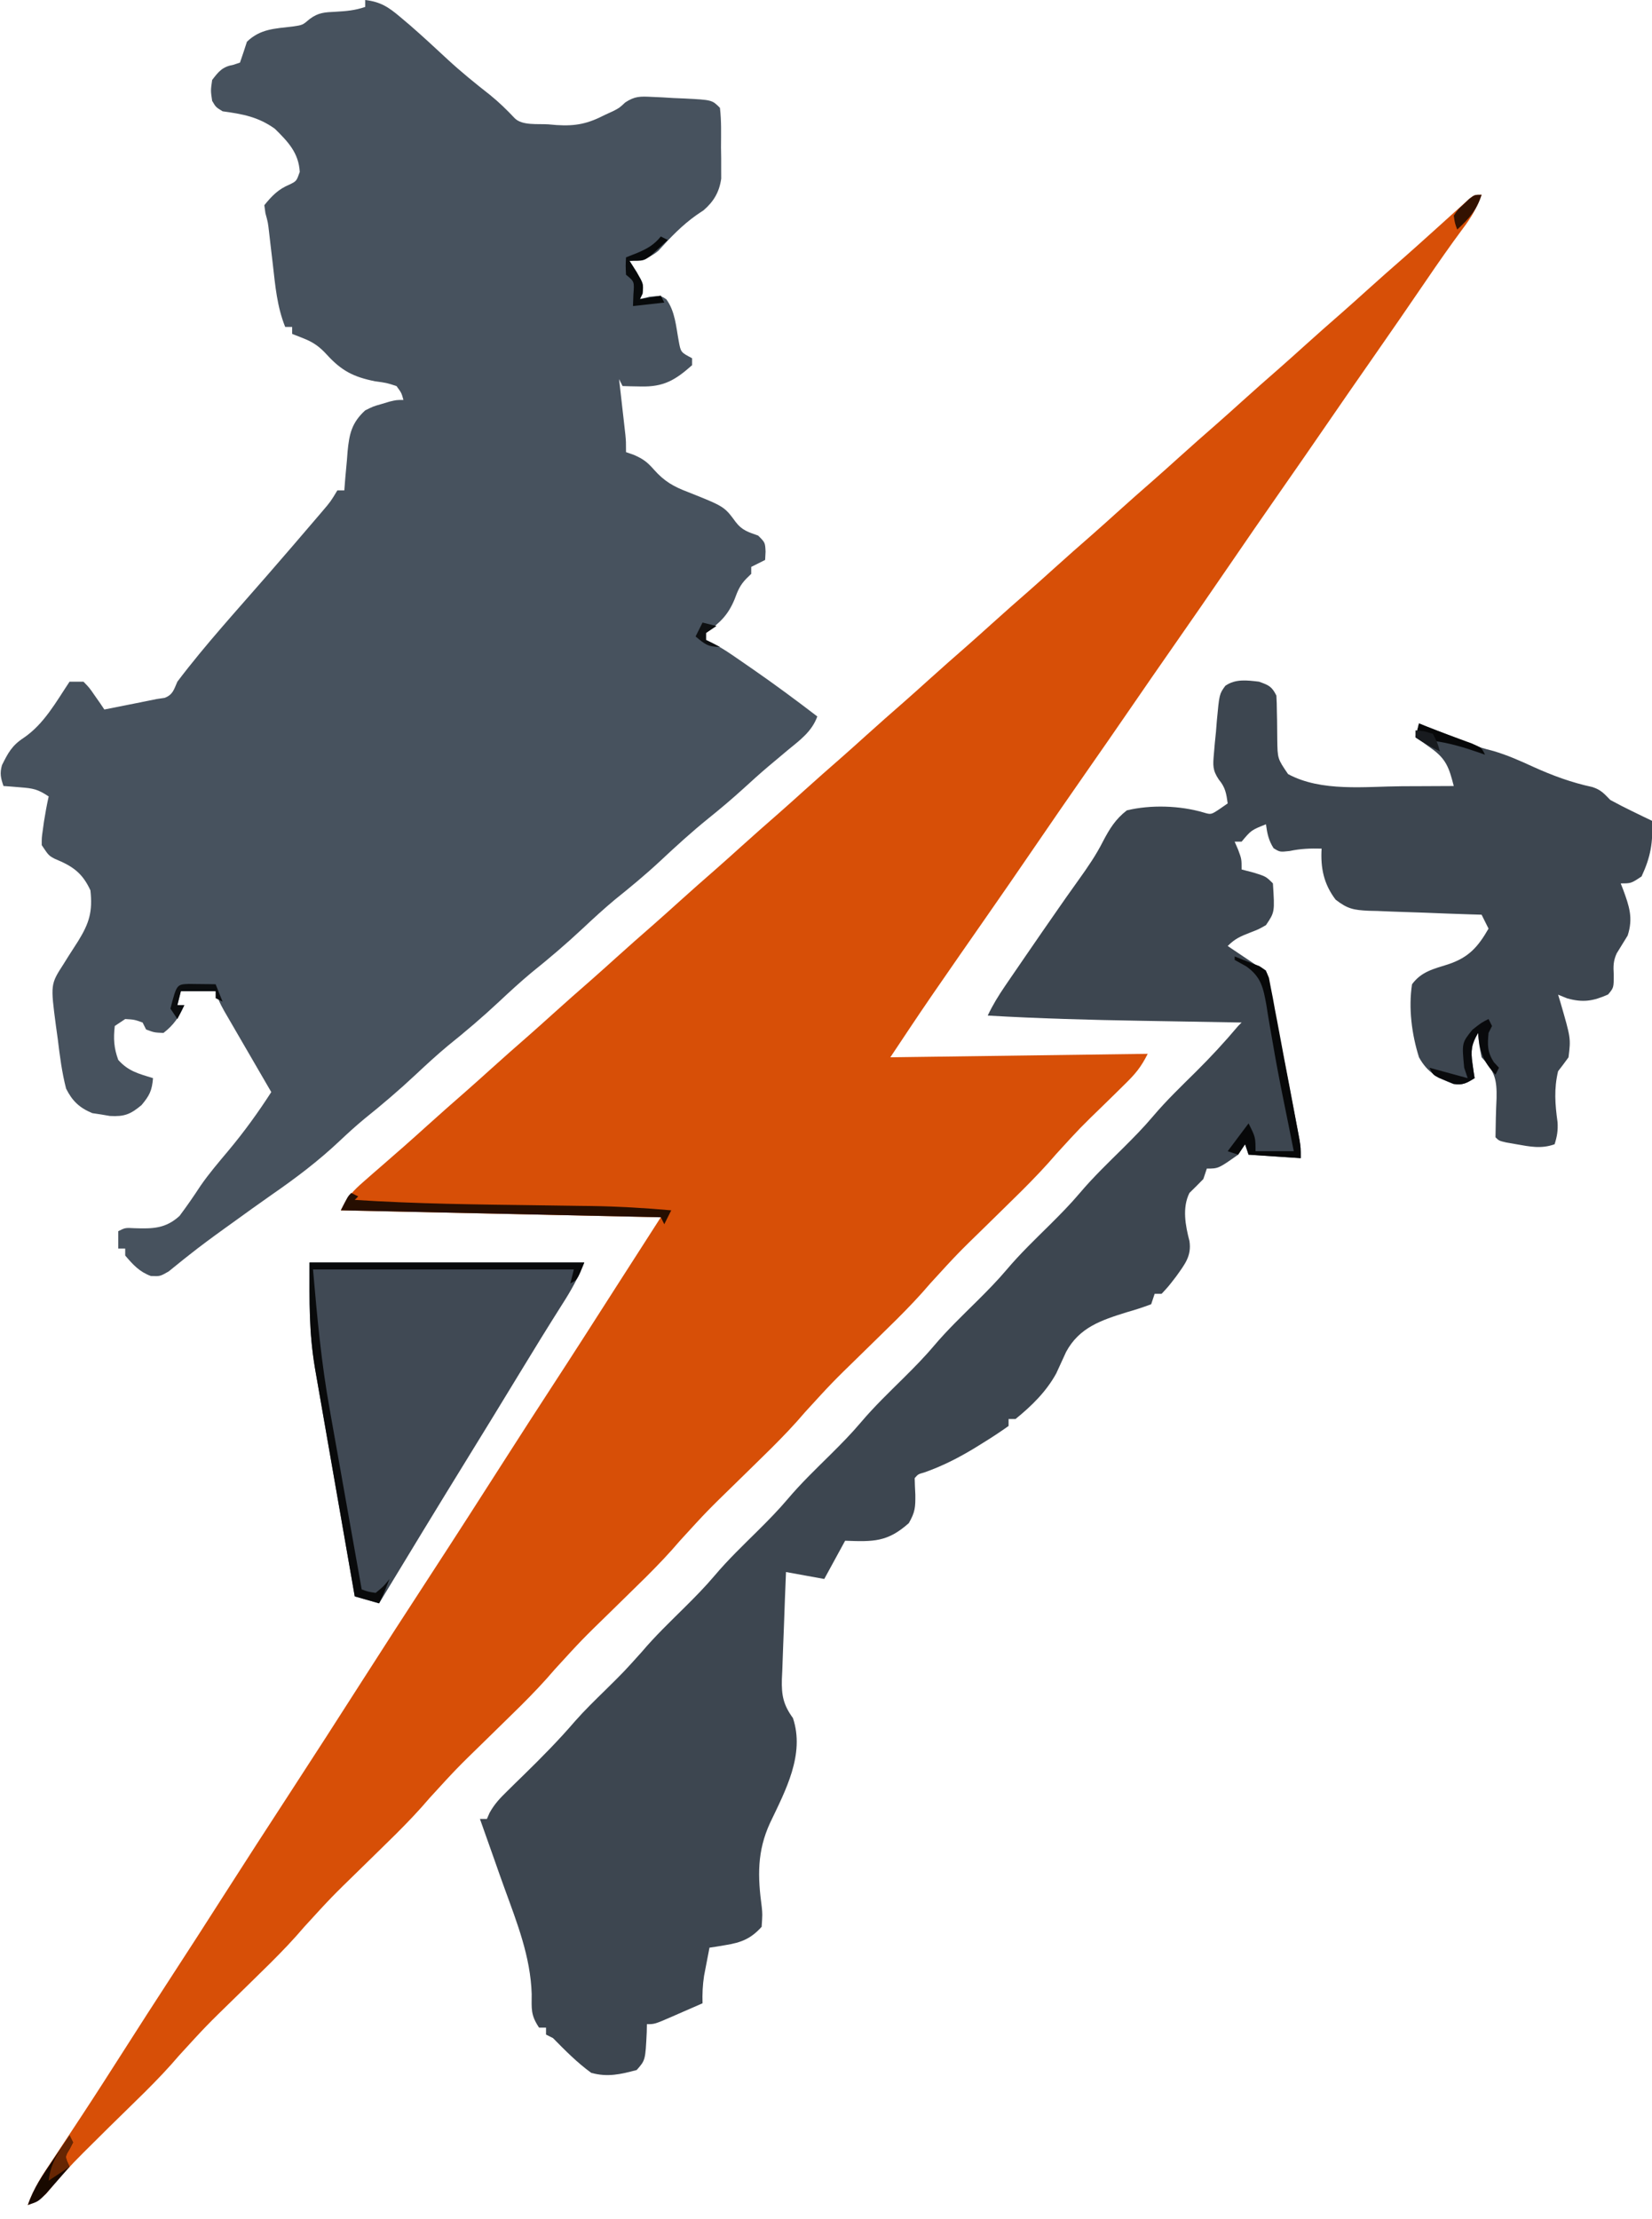 <?xml version="1.0" encoding="UTF-8"?>
<svg version="1.1" xmlns="http://www.w3.org/2000/svg" width="475" height="638">
<path d="M0 0 C4.413 0.521 6.699 2.024 10.062 4.875 C11.022 5.686 11.981 6.497 12.969 7.332 C16.57 10.472 20.076 13.713 23.573 16.969 C27.515 20.62 31.639 23.967 35.867 27.277 C38.451 29.364 40.728 31.582 43 34 C45.154 36.154 49.648 35.558 52.625 35.75 C53.42 35.818 54.216 35.887 55.035 35.957 C60.591 36.313 64.052 35.559 69 33 C69.722 32.67 70.444 32.34 71.188 32 C73.085 31.037 73.085 31.037 74.779 29.447 C77.553 27.64 79.071 27.697 82.352 27.855 C83.367 27.901 84.383 27.947 85.43 27.994 C86.484 28.058 87.539 28.122 88.625 28.188 C89.687 28.232 90.749 28.276 91.844 28.322 C99.729 28.729 99.729 28.729 102 31 C102.456 34.751 102.324 38.537 102.312 42.312 C102.329 43.359 102.345 44.405 102.361 45.482 C102.362 46.495 102.363 47.508 102.363 48.551 C102.366 49.475 102.369 50.4 102.372 51.353 C101.829 55.213 100.223 57.949 97.273 60.484 C96.647 60.902 96.02 61.32 95.375 61.75 C91.118 64.747 87.751 68.285 84.273 72.145 C81.523 74.389 79.491 74.695 76 75 C76.681 76.073 77.361 77.145 78.062 78.25 C80.035 81.662 80.035 81.662 79.75 84.438 C79.379 85.211 79.379 85.211 79 86 C79.928 85.773 80.856 85.546 81.812 85.312 C85 85 85 85 86.605 86.07 C89.14 89.577 89.373 93.885 90.156 98.066 C90.743 101.295 90.743 101.295 94 103 C94 103.66 94 104.32 94 105 C89.13 109.329 85.799 111.281 79.25 111.125 C78.265 111.107 77.28 111.089 76.266 111.07 C75.518 111.047 74.77 111.024 74 111 C73.67 110.34 73.34 109.68 73 109 C73.217 110.897 73.217 110.897 73.438 112.832 C73.625 114.492 73.813 116.152 74 117.812 C74.095 118.646 74.191 119.479 74.289 120.338 C74.424 121.542 74.424 121.542 74.562 122.77 C74.646 123.508 74.73 124.246 74.816 125.007 C75 127 75 127 75 130 C75.763 130.268 76.526 130.536 77.312 130.812 C79.97 131.987 81.113 132.867 83 135 C86.005 138.393 88.647 139.908 92.875 141.5 C103.263 145.637 103.263 145.637 106.562 150.125 C108.402 152.525 110.195 152.993 113 154 C115 156 115 156 115.125 158.625 C115.084 159.409 115.043 160.192 115 161 C113.02 161.99 113.02 161.99 111 163 C111 163.66 111 164.32 111 165 C110.314 165.669 110.314 165.669 109.613 166.352 C107.744 168.262 107.118 169.884 106.188 172.375 C104.252 177.007 101.968 179.024 98 182 C98 182.66 98 183.32 98 184 C98.588 184.283 99.177 184.566 99.783 184.857 C101.794 185.894 103.606 187.007 105.469 188.285 C106.117 188.729 106.766 189.174 107.434 189.632 C108.456 190.34 108.456 190.34 109.5 191.062 C110.203 191.547 110.905 192.031 111.629 192.531 C117.875 196.863 123.969 201.374 130 206 C128.419 210.379 124.978 212.825 121.5 215.688 C120.222 216.759 118.944 217.832 117.668 218.906 C116.727 219.695 116.727 219.695 115.767 220.5 C113.4 222.51 111.104 224.592 108.812 226.688 C105.521 229.679 102.154 232.525 98.688 235.312 C93.873 239.203 89.351 243.33 84.837 247.558 C80.647 251.46 76.278 255.073 71.812 258.656 C68.602 261.332 65.55 264.144 62.5 267 C57.761 271.438 52.879 275.591 47.812 279.656 C44.602 282.332 41.55 285.144 38.5 288 C33.761 292.438 28.879 296.591 23.812 300.656 C20.602 303.332 17.55 306.144 14.5 309 C9.736 313.461 4.832 317.646 -0.266 321.727 C-2.701 323.752 -5.022 325.858 -7.324 328.032 C-13.504 333.867 -20.036 338.794 -27.02 343.62 C-30.754 346.222 -34.436 348.897 -38.125 351.562 C-38.889 352.11 -39.652 352.658 -40.439 353.223 C-43.891 355.708 -47.309 358.214 -50.637 360.863 C-51.18 361.291 -51.723 361.719 -52.283 362.16 C-53.705 363.29 -55.113 364.437 -56.52 365.586 C-59 367 -59 367 -61.648 366.879 C-64.955 365.643 -66.733 363.655 -69 361 C-69 360.34 -69 359.68 -69 359 C-69.66 359 -70.32 359 -71 359 C-71 357.35 -71 355.7 -71 354 C-69 353 -69 353 -66.312 353.141 C-61.037 353.315 -57.389 353.267 -53.375 349.605 C-51.26 346.784 -49.29 343.927 -47.361 340.978 C-44.889 337.386 -42.045 334.092 -39.25 330.75 C-34.778 325.392 -30.781 319.869 -27 314 C-27.449 313.228 -27.898 312.456 -28.361 311.661 C-30.028 308.794 -31.691 305.926 -33.354 303.056 C-34.073 301.815 -34.794 300.575 -35.516 299.335 C-36.554 297.551 -37.588 295.766 -38.621 293.98 C-39.556 292.37 -39.556 292.37 -40.51 290.727 C-42 288 -42 288 -43 285 C-46.3 285 -49.6 285 -53 285 C-53.33 286.32 -53.66 287.64 -54 289 C-53.34 289 -52.68 289 -52 289 C-53.442 292.366 -55.083 294.75 -58 297 C-60.688 296.875 -60.688 296.875 -63 296 C-63.33 295.34 -63.66 294.68 -64 294 C-66.381 293.157 -66.381 293.157 -69 293 C-69.99 293.66 -70.98 294.32 -72 295 C-72.414 298.655 -72.259 301.288 -71 304.75 C-68.092 308.021 -65.155 308.706 -61 310 C-61.304 313.552 -61.976 314.971 -64.312 317.75 C-67.51 320.427 -69.271 321.093 -73.402 320.871 C-74.239 320.728 -75.076 320.585 -75.938 320.438 C-76.772 320.312 -77.606 320.187 -78.465 320.059 C-82.191 318.503 -84.221 316.551 -86 313 C-87.198 308.338 -87.797 303.649 -88.375 298.875 C-88.552 297.6 -88.728 296.325 -88.91 295.012 C-90.49 283.016 -90.49 283.016 -86.715 277.172 C-86.043 276.095 -86.043 276.095 -85.357 274.996 C-84.417 273.508 -83.466 272.026 -82.506 270.551 C-79.319 265.391 -78.332 262.07 -79 256 C-81.358 250.892 -84.19 249.025 -89.195 246.957 C-91 246 -91 246 -93 243 C-93.012 240.914 -93.012 240.914 -92.688 238.625 C-92.579 237.835 -92.471 237.045 -92.359 236.23 C-91.969 233.805 -91.541 231.397 -91 229 C-94.162 226.892 -95.507 226.662 -99.188 226.375 C-100.089 226.3 -100.99 226.225 -101.918 226.148 C-102.949 226.075 -102.949 226.075 -104 226 C-104.786 223.697 -105.105 222.37 -104.434 220 C-102.688 216.496 -101.583 214.384 -98.25 212.188 C-92.371 208.231 -88.888 201.832 -85 196 C-83.68 196 -82.36 196 -81 196 C-79.297 197.75 -79.297 197.75 -77.75 200 C-77.229 200.743 -76.708 201.485 -76.172 202.25 C-75.785 202.827 -75.398 203.405 -75 204 C-72.583 203.522 -70.166 203.043 -67.75 202.562 C-67.068 202.428 -66.386 202.293 -65.684 202.154 C-63.788 201.777 -61.894 201.389 -60 201 C-59.221 200.885 -58.443 200.771 -57.641 200.652 C-55.261 199.706 -55.021 198.307 -54 196 C-45.95 185.351 -36.831 175.409 -28.082 165.332 C-23.282 159.803 -18.493 154.265 -13.75 148.688 C-13.284 148.142 -12.818 147.597 -12.338 147.035 C-9.916 144.191 -9.916 144.191 -8 141 C-7.34 141 -6.68 141 -6 141 C-5.902 139.759 -5.804 138.517 -5.703 137.238 C-5.553 135.596 -5.402 133.954 -5.25 132.312 C-5.157 131.088 -5.157 131.088 -5.062 129.838 C-4.571 124.783 -3.903 121.586 0 118 C2.289 116.855 2.289 116.855 4.625 116.188 C5.789 115.838 5.789 115.838 6.977 115.48 C9 115 9 115 11 115 C10.445 112.967 10.445 112.967 9 111 C6.138 110.076 6.138 110.076 2.812 109.625 C-3.358 108.384 -6.803 106.605 -11 102 C-13.089 99.719 -14.81 98.453 -17.688 97.312 C-18.781 96.879 -19.874 96.446 -21 96 C-21 95.34 -21 94.68 -21 94 C-21.66 94 -22.32 94 -23 94 C-25.35 88.15 -25.857 82.148 -26.562 75.938 C-26.812 73.801 -27.063 71.664 -27.316 69.527 C-27.424 68.586 -27.532 67.645 -27.643 66.676 C-27.95 63.98 -27.95 63.98 -28.679 61.323 C-28.785 60.556 -28.891 59.79 -29 59 C-26.795 56.291 -24.998 54.416 -21.75 53.062 C-19.741 52.065 -19.741 52.065 -18.812 49.438 C-19.111 43.968 -22.177 40.744 -26 37 C-30.783 33.588 -35.228 32.792 -41 32 C-42.938 30.812 -42.938 30.812 -44 29 C-44.438 26.062 -44.438 26.062 -44 23 C-42.113 20.507 -40.997 19.176 -37.875 18.625 C-37.256 18.419 -36.638 18.212 -36 18 C-35.307 16.009 -34.643 14.008 -34 12 C-30.153 8.278 -25.986 8.238 -20.875 7.625 C-17.979 7.205 -17.979 7.205 -15.973 5.477 C-13.414 3.562 -11.6 3.539 -8.438 3.375 C-5.316 3.197 -2.983 2.994 0 2 C0 1.34 0 0.68 0 0 Z " fill="#47525E" transform="translate(105,0)"/>
<path d="M0 0 C-1.324 3.692 -2.942 6.509 -5.312 9.625 C-8.998 14.588 -12.524 19.638 -16 24.75 C-21 32.092 -26.046 39.4 -31.125 46.688 C-35.602 53.112 -40.073 59.541 -44.5 66 C-48.927 72.459 -53.398 78.888 -57.875 85.312 C-62.781 92.354 -67.664 99.41 -72.5 106.5 C-78.017 114.589 -83.601 122.631 -89.199 130.664 C-92.984 136.097 -96.756 141.538 -100.5 147 C-104.927 153.459 -109.398 159.888 -113.875 166.312 C-118.781 173.354 -123.664 180.41 -128.5 187.5 C-133.336 194.59 -138.219 201.646 -143.125 208.688 C-147.763 215.345 -152.399 222.004 -157 228.688 C-157.396 229.261 -157.792 229.835 -158.2 230.427 C-162.197 236.243 -166.084 242.125 -170 248 C-145.58 247.67 -121.16 247.34 -96 247 C-97.92 250.841 -99.526 252.748 -102.543 255.703 C-103.452 256.602 -104.362 257.5 -105.299 258.426 C-106.261 259.368 -107.224 260.309 -108.188 261.25 C-115.454 268.295 -115.454 268.295 -122.27 275.766 C-128.527 283.084 -135.628 289.679 -142.466 296.446 C-150.726 304.494 -150.726 304.494 -158.5 313 C-164.653 320.257 -171.709 326.759 -178.466 333.446 C-186.726 341.494 -186.726 341.494 -194.5 350 C-200.653 357.257 -207.709 363.759 -214.466 370.446 C-222.726 378.494 -222.726 378.494 -230.5 387 C-236.653 394.257 -243.709 400.759 -250.466 407.446 C-258.726 415.494 -258.726 415.494 -266.5 424 C-272.653 431.257 -279.709 437.759 -286.466 444.446 C-294.726 452.494 -294.726 452.494 -302.5 461 C-308.653 468.257 -315.709 474.759 -322.466 481.446 C-330.726 489.494 -330.726 489.494 -338.5 498 C-344.653 505.257 -351.709 511.759 -358.466 518.446 C-366.726 526.494 -366.726 526.494 -374.5 535 C-380.653 542.257 -387.709 548.759 -394.466 555.446 C-396.386 557.347 -398.303 559.251 -400.219 561.156 C-401.133 562.064 -401.133 562.064 -402.065 562.99 C-405.769 566.695 -409.305 570.475 -412.588 574.564 C-414.23 576.234 -415.868 577.065 -418 578 C-416.62 574.214 -414.874 571.057 -412.648 567.703 C-411.97 566.675 -411.292 565.646 -410.593 564.586 C-410.232 564.043 -409.871 563.5 -409.499 562.941 C-407.565 560.032 -405.647 557.113 -403.727 554.195 C-403.332 553.597 -402.937 552.998 -402.531 552.381 C-398.548 546.331 -394.644 540.232 -390.75 534.125 C-386.031 526.729 -381.292 519.348 -376.5 512 C-371.626 504.526 -366.804 497.02 -362 489.5 C-355.539 479.386 -349.021 469.311 -342.469 459.255 C-335.637 448.765 -328.867 438.236 -322.125 427.688 C-315.621 417.512 -309.062 407.374 -302.469 397.255 C-294.934 385.685 -287.479 374.065 -280.044 362.431 C-275.889 355.936 -271.711 349.458 -267.5 343 C-261.25 333.414 -255.082 323.776 -248.922 314.133 C-244.626 307.415 -240.312 300.708 -236 294 C-281.54 293.01 -281.54 293.01 -328 292 C-326.038 288.076 -324.605 286.503 -321.375 283.688 C-320.475 282.897 -319.575 282.107 -318.648 281.293 C-317.774 280.536 -316.9 279.78 -316 279 C-314.666 277.834 -313.333 276.667 -312 275.5 C-311.041 274.665 -311.041 274.665 -310.062 273.812 C-307.69 271.728 -305.344 269.616 -303 267.5 C-299.383 264.236 -295.736 261.012 -292.062 257.812 C-289.69 255.728 -287.344 253.616 -285 251.5 C-281.383 248.236 -277.736 245.012 -274.062 241.812 C-271.69 239.728 -269.344 237.616 -267 235.5 C-263.383 232.236 -259.736 229.012 -256.062 225.812 C-253.69 223.728 -251.344 221.616 -249 219.5 C-245.383 216.236 -241.736 213.012 -238.062 209.812 C-235.69 207.728 -233.344 205.616 -231 203.5 C-227.383 200.236 -223.736 197.012 -220.062 193.812 C-217.69 191.728 -215.344 189.616 -213 187.5 C-209.383 184.236 -205.736 181.012 -202.062 177.812 C-199.69 175.728 -197.344 173.616 -195 171.5 C-191.383 168.236 -187.736 165.012 -184.062 161.812 C-181.69 159.728 -179.344 157.616 -177 155.5 C-173.383 152.236 -169.736 149.012 -166.062 145.812 C-163.69 143.728 -161.344 141.616 -159 139.5 C-155.383 136.236 -151.736 133.012 -148.062 129.812 C-145.69 127.728 -143.344 125.616 -141 123.5 C-137.383 120.236 -133.736 117.012 -130.062 113.812 C-127.69 111.728 -125.344 109.616 -123 107.5 C-119.383 104.236 -115.736 101.012 -112.062 97.812 C-109.69 95.728 -107.344 93.616 -105 91.5 C-101.383 88.236 -97.736 85.012 -94.062 81.812 C-91.69 79.728 -89.344 77.616 -87 75.5 C-83.383 72.236 -79.736 69.012 -76.062 65.812 C-73.69 63.728 -71.344 61.616 -69 59.5 C-65.383 56.236 -61.736 53.012 -58.062 49.812 C-55.69 47.728 -53.344 45.616 -51 43.5 C-47.383 40.236 -43.736 37.012 -40.062 33.812 C-37.69 31.728 -35.344 29.616 -33 27.5 C-29.383 24.236 -25.736 21.012 -22.062 17.812 C-19.69 15.728 -17.344 13.616 -15 11.5 C-13.747 10.373 -13.747 10.373 -12.469 9.223 C-10.861 7.776 -9.257 6.325 -7.656 4.871 C-6.945 4.233 -6.233 3.595 -5.5 2.938 C-4.871 2.369 -4.242 1.801 -3.594 1.215 C-2 0 -2 0 0 0 Z " fill="#D74F07" transform="translate(426,56)"/>
<path d="M0 0 C2.81 1.009 3.667 1.334 5 4 C5.093 5.474 5.132 6.952 5.141 8.43 C5.16 9.308 5.179 10.185 5.199 11.09 C5.233 12.939 5.251 14.788 5.254 16.637 C5.332 22.14 5.332 22.14 8.359 26.57 C17.954 31.765 30.555 30.128 41.188 30.062 C42.631 30.057 44.074 30.053 45.518 30.049 C49.012 30.038 52.506 30.021 56 30 C54.656 24.777 53.857 22.2 49.375 19.062 C48.558 18.476 47.74 17.889 46.898 17.285 C46.272 16.861 45.645 16.437 45 16 C45.33 14.68 45.66 13.36 46 12 C46.694 12.278 47.387 12.557 48.102 12.844 C51.188 14.075 54.279 15.294 57.375 16.5 C58.455 16.923 59.535 17.346 60.648 17.781 C63.984 19.045 63.984 19.045 67.43 19.941 C71.4 21.119 74.999 22.706 78.75 24.438 C84.371 26.983 89.804 28.998 95.863 30.297 C98.349 31.115 99.183 32.151 101 34 C103.033 35.118 105.099 36.177 107.188 37.188 C108.274 37.717 109.361 38.247 110.48 38.793 C111.312 39.191 112.143 39.59 113 40 C113.332 46.191 112.629 50.353 110 56 C107 58 107 58 104 58 C104.228 58.58 104.456 59.16 104.691 59.758 C106.453 64.544 107.638 67.977 106 73 C104.952 74.714 103.904 76.429 102.84 78.133 C101.844 80.347 101.863 81.841 102 84.25 C102 88 102 88 100.375 89.938 C96.11 91.846 93.17 92.325 88.625 91.062 C87.759 90.712 86.892 90.361 86 90 C86.325 91.069 86.325 91.069 86.656 92.16 C89.67 102.527 89.67 102.527 89 108 C88.027 109.353 87.026 110.687 86 112 C84.781 117.08 85.136 121.563 85.844 126.668 C86.002 129.035 85.704 130.749 85 133 C81.163 134.381 77.951 133.693 74 133 C73.051 132.835 72.103 132.67 71.125 132.5 C69 132 69 132 68 131 C68.042 127.258 68.128 123.527 68.303 119.789 C68.421 114.412 67.816 112.051 64 108 C63.25 104.188 63.25 104.188 63 101 C61.092 104.175 60.839 106.106 61.375 109.75 C61.486 110.549 61.597 111.348 61.711 112.172 C61.854 113.077 61.854 113.077 62 114 C59.813 115.333 58.581 116.083 56 115.715 C51.421 113.935 48.467 112.459 46 108 C43.914 101.371 42.945 93.894 44 87 C46.749 83.302 50.204 82.605 54.438 81.25 C60.308 79.283 62.963 76.28 66 71 C65.34 69.68 64.68 68.36 64 67 C62.845 66.966 61.69 66.931 60.499 66.896 C56.202 66.761 51.907 66.596 47.612 66.42 C45.755 66.349 43.897 66.286 42.04 66.232 C39.365 66.152 36.693 66.042 34.02 65.926 C33.192 65.908 32.365 65.89 31.513 65.871 C27.264 65.655 25.466 65.366 22.018 62.661 C18.623 58.185 17.663 53.554 18 48 C14.775 47.923 11.978 48.005 8.812 48.688 C6 49 6 49 4.188 47.875 C2.752 45.609 2.357 43.642 2 41 C-2.231 42.688 -2.231 42.688 -5 46 C-5.66 46 -6.32 46 -7 46 C-6.67 46.763 -6.34 47.526 -6 48.312 C-5 51 -5 51 -5 54 C-3.886 54.289 -2.772 54.578 -1.625 54.875 C2 56 2 56 4 58 C4.532 66.249 4.532 66.249 2 70 C-0.094 71.195 -0.094 71.195 -2.5 72.125 C-5.308 73.228 -6.843 73.843 -9 76 C-7.543 76.981 -6.084 77.959 -4.625 78.938 C-3.813 79.483 -3.001 80.028 -2.164 80.59 C-0.073 82.011 -0.073 82.011 2 83 C2.62 85.036 2.62 85.036 3.145 87.748 C3.345 88.759 3.545 89.77 3.751 90.812 C3.96 91.913 4.168 93.014 4.383 94.148 C4.602 95.272 4.821 96.395 5.047 97.553 C5.51 99.935 5.968 102.317 6.423 104.7 C7.121 108.354 7.831 112.005 8.543 115.656 C8.99 117.966 9.437 120.276 9.883 122.586 C10.202 124.231 10.202 124.231 10.527 125.91 C10.72 126.928 10.914 127.945 11.114 128.994 C11.285 129.89 11.457 130.786 11.634 131.71 C12 134 12 134 12 137 C7.05 136.67 2.1 136.34 -3 136 C-3.33 135.01 -3.66 134.02 -4 133 C-4.66 133.99 -5.32 134.98 -6 136 C-11.672 140 -11.672 140 -15 140 C-15.33 140.99 -15.66 141.98 -16 143 C-17.313 144.354 -18.646 145.688 -20 147 C-22.126 151.252 -21.16 156.388 -20 160.812 C-19.335 165.142 -21.357 167.544 -23.812 171 C-26.02 173.875 -26.02 173.875 -28 176 C-28.66 176 -29.32 176 -30 176 C-30.33 176.99 -30.66 177.98 -31 179 C-33.363 179.897 -35.639 180.628 -38.062 181.312 C-45.32 183.59 -51.645 185.638 -55.457 192.699 C-56.412 194.753 -57.355 196.812 -58.289 198.875 C-61.168 204.133 -65.368 208.234 -70 212 C-70.66 212 -71.32 212 -72 212 C-72 212.66 -72 213.32 -72 214 C-74.427 215.728 -76.84 217.319 -79.375 218.875 C-80.101 219.326 -80.828 219.777 -81.576 220.242 C-86.318 223.129 -91.02 225.545 -96.277 227.379 C-98.006 227.864 -98.006 227.864 -99 229 C-98.968 230.584 -98.899 232.168 -98.812 233.75 C-98.782 237.355 -98.85 238.738 -100.688 241.938 C-106.831 247.417 -110.874 247.294 -119 247 C-120.98 250.63 -122.96 254.26 -125 258 C-128.63 257.34 -132.26 256.68 -136 256 C-136.218 261.177 -136.414 266.355 -136.592 271.533 C-136.655 273.294 -136.724 275.055 -136.799 276.815 C-136.906 279.349 -136.992 281.883 -137.074 284.418 C-137.112 285.201 -137.149 285.985 -137.187 286.792 C-137.316 291.49 -136.753 294.198 -134 298 C-130.522 308.434 -136.138 318.816 -140.574 328.115 C-144.351 336.301 -144.156 343.57 -142.965 352.352 C-142.766 354.391 -142.766 354.391 -143 358 C-146.045 361.404 -148.867 362.539 -153.312 363.25 C-154.637 363.474 -154.637 363.474 -155.988 363.703 C-156.652 363.801 -157.316 363.899 -158 364 C-158.339 365.728 -158.671 367.458 -159 369.188 C-159.186 370.15 -159.371 371.113 -159.562 372.105 C-159.969 374.793 -160.079 377.288 -160 380 C-162.29 381.004 -164.582 382.004 -166.875 383 C-167.526 383.286 -168.177 383.572 -168.848 383.867 C-173.773 386 -173.773 386 -176 386 C-176.014 386.759 -176.028 387.519 -176.043 388.301 C-176.43 396.356 -176.43 396.356 -178.938 399.188 C-183.573 400.417 -187.28 401.303 -192 400 C-196.088 397.021 -199.451 393.604 -203 390 C-203.66 389.67 -204.32 389.34 -205 389 C-205 388.34 -205 387.68 -205 387 C-205.66 387 -206.32 387 -207 387 C-209.446 383.331 -209.134 381.68 -209.125 377.312 C-209.463 366.591 -213.323 356.888 -216.947 346.903 C-217.938 344.17 -218.906 341.429 -219.863 338.684 C-221.224 334.783 -222.605 330.889 -224 327 C-223.34 327 -222.68 327 -222 327 C-221.625 326.135 -221.625 326.135 -221.243 325.253 C-219.826 322.685 -218.211 321 -216.113 318.953 C-215.339 318.19 -214.565 317.427 -213.768 316.641 C-212.957 315.852 -212.147 315.063 -211.312 314.25 C-206.23 309.28 -201.299 304.289 -196.669 298.894 C-193.926 295.781 -190.963 292.901 -188 290 C-182.584 284.656 -182.584 284.656 -177.5 279 C-173.648 274.441 -169.352 270.328 -165.113 266.133 C-162.132 263.171 -159.214 260.213 -156.5 257 C-152.648 252.441 -148.352 248.328 -144.113 244.133 C-141.132 241.171 -138.214 238.213 -135.5 235 C-131.648 230.441 -127.352 226.328 -123.113 222.133 C-120.132 219.171 -117.214 216.213 -114.5 213 C-110.648 208.441 -106.352 204.328 -102.113 200.133 C-99.132 197.171 -96.214 194.213 -93.5 191 C-89.648 186.441 -85.352 182.328 -81.113 178.133 C-78.132 175.171 -75.214 172.213 -72.5 169 C-68.648 164.441 -64.352 160.328 -60.113 156.133 C-57.132 153.171 -54.214 150.213 -51.5 147 C-47.648 142.441 -43.352 138.328 -39.113 134.133 C-36.132 131.171 -33.214 128.213 -30.5 125 C-26.657 120.451 -22.371 116.346 -18.142 112.161 C-13.89 107.937 -9.853 103.594 -6 99 C-5.67 98.67 -5.34 98.34 -5 98 C-5.62 97.99 -6.239 97.979 -6.878 97.969 C-13.434 97.859 -19.989 97.745 -26.545 97.628 C-28.979 97.585 -31.413 97.543 -33.847 97.503 C-48.583 97.257 -63.286 96.861 -78 96 C-76.568 92.975 -74.904 90.261 -73.016 87.5 C-72.118 86.184 -72.118 86.184 -71.202 84.842 C-70.236 83.435 -70.236 83.435 -69.25 82 C-68.251 80.54 -68.251 80.54 -67.232 79.051 C-63.911 74.207 -60.572 69.375 -57.211 64.559 C-56.614 63.702 -56.016 62.846 -55.401 61.964 C-54.222 60.287 -53.035 58.617 -51.837 56.954 C-49.253 53.348 -46.828 49.83 -44.828 45.863 C-42.943 42.273 -41.265 39.538 -38 37 C-31.102 35.342 -22.71 35.603 -15.894 37.625 C-13.778 38.25 -13.778 38.25 -11.25 36.562 C-10.136 35.789 -10.136 35.789 -9 35 C-9.395 32.155 -9.673 30.39 -11.545 28.16 C-13.405 25.399 -13.247 23.968 -12.961 20.684 C-12.831 19.167 -12.831 19.167 -12.699 17.619 C-12.592 16.569 -12.485 15.519 -12.375 14.438 C-12.291 13.384 -12.207 12.33 -12.121 11.244 C-11.405 3.56 -11.405 3.56 -9.694 1.196 C-6.774 -0.866 -3.403 -0.405 0 0 Z " fill="#3D4650" transform="translate(362,196)"/>
<path d="M0 0 C26.07 0 52.14 0 79 0 C77.262 4.345 75.253 7.977 72.75 11.875 C68.553 18.499 64.441 25.17 60.375 31.875 C55.343 40.165 50.278 48.433 45.188 56.688 C36.723 70.417 28.355 84.204 20 98 C17.69 97.34 15.38 96.68 13 96 C11.451 87.125 9.904 78.249 8.358 69.373 C7.64 65.251 6.922 61.13 6.202 57.008 C5.508 53.027 4.814 49.046 4.121 45.065 C3.857 43.549 3.593 42.034 3.328 40.519 C2.956 38.389 2.585 36.259 2.215 34.129 C2.004 32.918 1.793 31.708 1.576 30.461 C-0.208 19.742 0 11.639 0 0 Z " fill="#404954" transform="translate(89,363)"/>
<path d="M0 0 C26.07 0 52.14 0 79 0 C77 5 77 5 75 6 C75.33 4.68 75.66 3.36 76 2 C51.25 2 26.5 2 1 2 C2.192 15.713 3.379 28.889 5.82 42.34 C6.087 43.854 6.354 45.368 6.619 46.882 C7.304 50.778 8.001 54.672 8.7 58.565 C9.418 62.574 10.125 66.585 10.832 70.596 C12.21 78.399 13.601 86.2 15 94 C16.881 94.679 16.881 94.679 19 95 C21.271 93.146 21.271 93.146 23 91 C21.125 95.75 21.125 95.75 20 98 C17.69 97.34 15.38 96.68 13 96 C11.451 87.125 9.904 78.249 8.358 69.373 C7.64 65.251 6.922 61.13 6.202 57.008 C5.508 53.027 4.814 49.046 4.121 45.065 C3.857 43.549 3.593 42.034 3.328 40.519 C2.956 38.389 2.585 36.259 2.215 34.129 C2.004 32.918 1.793 31.708 1.576 30.461 C-0.208 19.742 0 11.639 0 0 Z " fill="#090A0B" transform="translate(89,363)"/>
<path d="M0 0 C0.66 0.33 1.32 0.66 2 1 C1.67 1.33 1.34 1.66 1 2 C18.607 3.14 36.218 3.321 53.855 3.552 C57.734 3.604 61.613 3.661 65.492 3.719 C67.238 3.739 67.238 3.739 69.019 3.76 C76.712 3.875 84.336 4.324 92 5 C91.34 6.32 90.68 7.64 90 9 C89.505 8.01 89.505 8.01 89 7 C58.64 6.34 28.28 5.68 -3 5 C-1 1 -1 1 0 0 Z " fill="#260E01" transform="translate(101,343)"/>
<path d="M0 0 C1.673 0.651 3.339 1.32 5 2 C5.688 2.253 6.377 2.506 7.086 2.766 C9 4 9 4 9.861 6.156 C10.029 7.049 10.198 7.942 10.372 8.861 C10.572 9.872 10.772 10.884 10.978 11.925 C11.176 13.021 11.374 14.117 11.578 15.246 C11.794 16.368 12.011 17.49 12.234 18.646 C12.922 22.24 13.586 25.839 14.25 29.438 C14.712 31.86 15.176 34.283 15.641 36.705 C16.484 41.138 17.326 45.572 18.146 50.01 C18.394 51.349 18.394 51.349 18.647 52.717 C19 55 19 55 19 58 C14.05 57.67 9.1 57.34 4 57 C3.505 55.515 3.505 55.515 3 54 C2.34 54.99 1.68 55.98 1 57 C0.01 56.67 -0.98 56.34 -2 56 C-0.02 53.36 1.96 50.72 4 48 C6 52 6 52 6 56 C9.63 56 13.26 56 17 56 C16.697 54.485 16.394 52.971 16.082 51.41 C15.882 50.41 15.683 49.409 15.477 48.378 C15.03 46.147 14.579 43.918 14.125 41.688 C12.927 35.788 11.794 29.888 10.801 23.949 C10.504 22.264 10.504 22.264 10.202 20.545 C9.824 18.388 9.469 16.227 9.14 14.063 C8.235 9.046 7.631 5.89 3.336 2.859 C2.235 2.246 1.134 1.632 0 1 C0 0.67 0 0.34 0 0 Z " fill="#070809" transform="translate(355,275)"/>
<path d="M0 0 C0.33 0.66 0.66 1.32 1 2 C0.67 2.66 0.34 3.32 0 4 C-0.303 7.49 -0.395 9.375 1.5 12.375 C1.995 12.911 2.49 13.447 3 14 C2.67 14.66 2.34 15.32 2 16 C-1.648 12.117 -2.585 9.288 -3 4 C-4.908 7.175 -5.161 9.106 -4.625 12.75 C-4.514 13.549 -4.403 14.348 -4.289 15.172 C-4.194 15.775 -4.098 16.378 -4 17 C-6.272 18.409 -7.424 19.107 -10.105 18.609 C-10.793 18.326 -11.48 18.042 -12.188 17.75 C-13.23 17.34 -13.23 17.34 -14.293 16.922 C-16 16 -16 16 -17 14 C-11.555 15.485 -11.555 15.485 -6 17 C-6.33 16.01 -6.66 15.02 -7 14 C-7.691 6.855 -7.691 6.855 -4.625 3.062 C-2 1 -2 1 0 0 Z " fill="#090A0C" transform="translate(428,293)"/>
<path d="M0 0 C0.33 0.66 0.66 1.32 1 2 C0.67 2.639 0.34 3.279 0 3.938 C-1.351 6.112 -1.351 6.112 0 9 C-1.43 10.652 -2.869 12.297 -4.312 13.938 C-5.113 14.854 -5.914 15.771 -6.738 16.715 C-9 19 -9 19 -12 20 C-10.379 15.202 -7.707 11.333 -4.875 7.188 C-4.407 6.495 -3.939 5.802 -3.457 5.088 C-2.309 3.389 -1.155 1.694 0 0 Z " fill="#180900" transform="translate(20,614)"/>
<path d="M0 0 C0.66 0.33 1.32 0.66 2 1 C0.928 2.012 -0.158 3.009 -1.25 4 C-2.155 4.835 -2.155 4.835 -3.078 5.688 C-5 7 -5 7 -9 7 C-8.319 8.072 -7.639 9.145 -6.938 10.25 C-4.965 13.662 -4.965 13.662 -5.25 16.438 C-5.497 16.953 -5.745 17.469 -6 18 C-4.02 17.67 -2.04 17.34 0 17 C0.33 17.66 0.66 18.32 1 19 C-1.97 19.33 -4.94 19.66 -8 20 C-7.959 18.886 -7.918 17.773 -7.875 16.625 C-7.589 12.956 -7.589 12.956 -10 11 C-10.125 8.375 -10.125 8.375 -10 6 C-8.907 5.567 -7.814 5.134 -6.688 4.688 C-3.906 3.505 -1.936 2.392 0 0 Z " fill="#080A0B" transform="translate(190,68)"/>
<path d="M0 0 C0.686 0.278 1.372 0.557 2.078 0.844 C4.141 1.66 6.216 2.449 8.297 3.219 C9.436 3.642 10.576 4.064 11.75 4.5 C12.9 4.923 14.05 5.346 15.234 5.781 C18 7 18 7 19 9 C18.42 8.795 17.84 8.59 17.242 8.379 C12.838 6.86 8.643 5.595 4 5 C4.99 6.485 4.99 6.485 6 8 C3.506 6.796 1.319 5.546 -1 4 C-0.67 2.68 -0.34 1.36 0 0 Z " fill="#070809" transform="translate(408,208)"/>
<path d="M0 0 C1.375 0.017 1.375 0.017 2.777 0.035 C3.696 0.044 4.616 0.053 5.562 0.062 C6.273 0.074 6.983 0.086 7.715 0.098 C8.375 1.748 9.035 3.398 9.715 5.098 C9.055 4.768 8.395 4.438 7.715 4.098 C7.715 3.438 7.715 2.778 7.715 2.098 C4.415 2.098 1.115 2.098 -2.285 2.098 C-2.615 3.418 -2.945 4.738 -3.285 6.098 C-2.625 6.098 -1.965 6.098 -1.285 6.098 C-1.945 7.418 -2.605 8.738 -3.285 10.098 C-3.945 9.108 -4.605 8.118 -5.285 7.098 C-3.478 0.149 -3.478 0.149 0 0 Z " fill="#0B0D0F" transform="translate(54.285,282.902)"/>
<path d="M0 0 C0.33 0.66 0.66 1.32 1 2 C0.67 2.639 0.34 3.279 0 3.938 C-1.351 6.112 -1.351 6.112 0 9 C-1.98 10.32 -3.96 11.64 -6 13 C-5.517 7.845 -2.814 4.184 0 0 Z " fill="#672603" transform="translate(20,614)"/>
<path d="M0 0 C-1.394 4.435 -3.606 6.874 -7 10 C-7.676 8.203 -7.676 8.203 -8 6 C-6.855 4.297 -6.855 4.297 -5.188 2.75 C-4.645 2.229 -4.102 1.708 -3.543 1.172 C-2 0 -2 0 0 0 Z " fill="#331201" transform="translate(426,56)"/>
<path d="M0 0 C1.32 0.33 2.64 0.66 4 1 C3.01 1.66 2.02 2.32 1 3 C1 3.66 1 4.32 1 5 C2.32 5.66 3.64 6.32 5 7 C1.483 7 0.629 6.176 -2 4 C-1.34 2.68 -0.68 1.36 0 0 Z " fill="#0E1012" transform="translate(202,179)"/>
<path d="M0 0 C2.375 0.188 2.375 0.188 5 1 C6.312 3.562 6.312 3.562 7 6 C4.506 4.796 2.319 3.546 0 2 C0 1.34 0 0.68 0 0 Z " fill="#181B1F" transform="translate(407,210)"/>
</svg>
